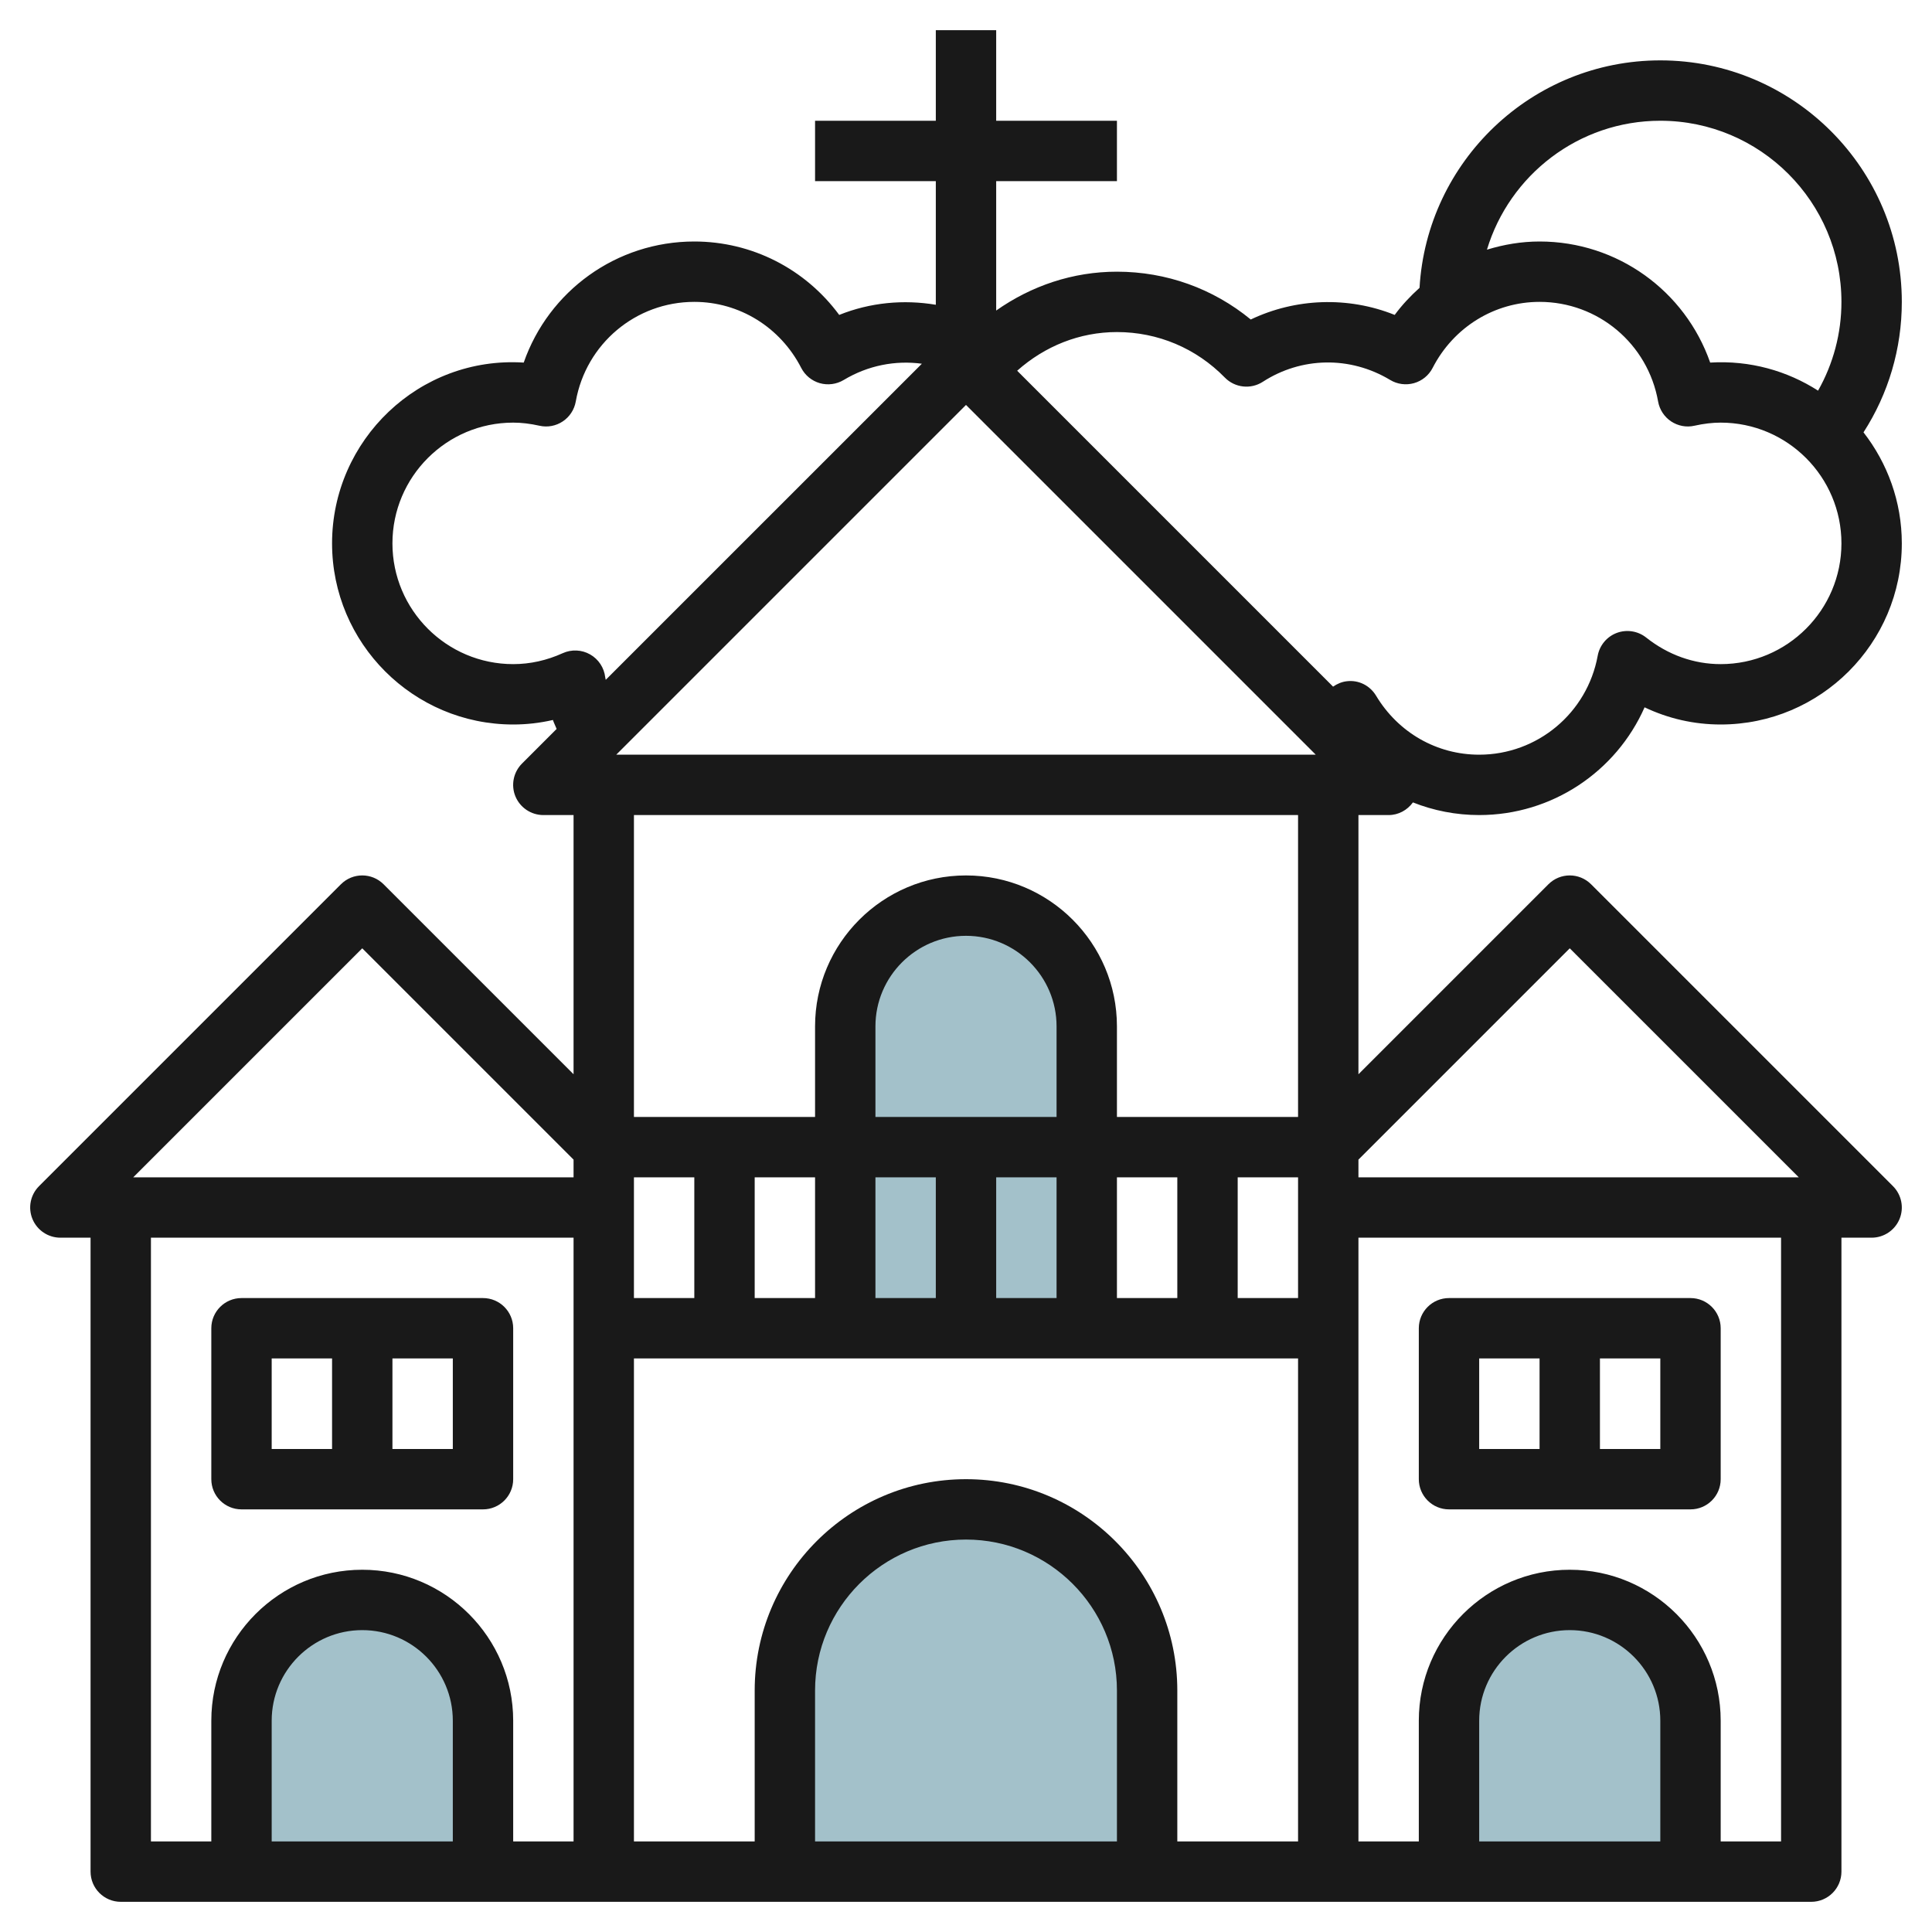 <svg id="Layer_3" enable-background="new 0 0 64 64" height="512" viewBox="0 0 64 64" width="512" xmlns="http://www.w3.org/2000/svg"><g fill="#a3c1ca"><path d="m28 44v-6-4c0-2.209 1.791-4 4-4 2.209 0 4 1.791 4 4v4 6"/><path d="m38 62h-12v-6c0-3.314 2.686-6 6-6 3.314 0 6 2.686 6 6z"/><path d="m56 62v-5c0-2.209-1.791-4-4-4-2.209 0-4 1.791-4 4v5z"/><path d="m16 62v-5c0-2.209-1.791-4-4-4-2.209 0-4 1.791-4 4v5z"/></g><path d="m60 63c.552 0 1-.448 1-1v-21h1c.404 0 .769-.244.924-.617.155-.374.069-.804-.217-1.09l-10-10c-.391-.391-1.023-.391-1.414 0l-6.293 6.293v-8.586h1c.326 0 .619-.163.805-.419.686.272 1.427.419 2.195.419 2.413 0 4.537-1.438 5.479-3.569.788.375 1.641.569 2.521.569 3.309 0 6-2.691 6-6 0-1.385-.478-2.66-1.269-3.678.824-1.278 1.269-2.767 1.269-4.322 0-4.411-3.589-8-8-8-4.254 0-7.733 3.341-7.976 7.535-.3.27-.579.566-.823.897-1.546-.622-3.291-.553-4.768.152-1.249-1.026-2.796-1.584-4.433-1.584-1.458 0-2.832.465-4 1.287v-4.287h4v-2h-4v-3h-2v3h-4v2h4v4.096c-1.064-.179-2.175-.077-3.2.336-1.121-1.52-2.885-2.432-4.8-2.432-2.581 0-4.823 1.638-5.651 4.011-3.464-.219-6.349 2.564-6.349 5.989 0 3.309 2.691 6 6 6 .444 0 .884-.05 1.316-.15.033.102.085.197.123.297l-1.147 1.147c-.286.286-.372.716-.217 1.09.156.372.521.616.925.616h1v8.586l-6.293-6.293c-.391-.391-1.023-.391-1.414 0l-10 10c-.286.286-.372.716-.217 1.09.155.373.52.617.924.617h1v21c0 .552.448 1 1 1zm-39.586-38 11.586-11.586 11.586 11.586zm34.586-21c3.309 0 6 2.691 6 6 0 1.047-.272 2.052-.774 2.941-1.023-.656-2.256-1.01-3.574-.93-.829-2.373-3.071-4.011-5.652-4.011-.602 0-1.186.1-1.743.271.744-2.468 3.036-4.271 5.743-4.271zm-14.426 8.507c.332.34.859.399 1.259.14 1.265-.819 2.882-.865 4.219-.06.237.143.524.18.79.105.267-.076.49-.259.616-.505.693-1.349 2.05-2.187 3.542-2.187 1.937 0 3.589 1.388 3.927 3.301.048.269.203.506.43.658.228.151.507.205.772.144.31-.069.595-.103.871-.103 2.206 0 4 1.794 4 4s-1.794 4-4 4c-.889 0-1.743-.305-2.469-.881-.275-.218-.645-.275-.973-.153-.329.124-.569.411-.632.756-.348 1.9-1.999 3.278-3.926 3.278-1.404 0-2.681-.73-3.416-1.954-.202-.335-.574-.527-.969-.479-.168.019-.321.086-.455.179l-10.465-10.465c.917-.816 2.07-1.281 3.305-1.281 1.354 0 2.624.535 3.574 1.507zm-20.525 9.931c-.036-.318-.221-.6-.5-.759s-.617-.173-.907-.042c-.531.241-1.084.363-1.642.363-2.206 0-4-1.794-4-4s1.794-4 4-4c.276 0 .561.034.871.103.267.06.545.008.772-.144.227-.151.382-.389.43-.658.338-1.913 1.989-3.301 3.927-3.301 1.492 0 2.849.838 3.542 2.188.126.246.35.429.616.505.266.075.552.037.79-.105.808-.486 1.717-.657 2.59-.539l-10.472 10.471c-.004-.028-.014-.054-.017-.082zm14.951 14.562h-6v-3c0-1.654 1.346-3 3-3s3 1.346 3 3zm8 6h-2v-4h2zm-4 0h-2v-4h2zm-4 0h-2v-4h2zm-4-4v4h-2v-4zm-4 4h-2v-4h2zm-4 0h-2v-4h2zm-11-11.586 7 7v.586h-14.586zm-7 9.586h14v20h-2v-4c0-2.757-2.243-5-5-5s-5 2.243-5 5v4h-2zm10 20h-6v-4c0-1.654 1.346-3 3-3s3 1.346 3 3zm12 0v-5c0-2.757 2.243-5 5-5s5 2.243 5 5v5zm12 0v-5c0-3.86-3.14-7-7-7s-7 3.14-7 7v5h-4v-16h22v16zm16 0h-6v-4c0-1.654 1.346-3 3-3s3 1.346 3 3zm4 0h-2v-4c0-2.757-2.243-5-5-5s-5 2.243-5 5v4h-2v-20h14zm-7-29.586 7.586 7.586h-14.586v-.586zm-9 5.586h-6v-3c0-2.757-2.243-5-5-5s-5 2.243-5 5v3h-6v-10h22z" fill="#191919"/><path d="m48 50h8c.552 0 1-.448 1-1v-5c0-.552-.448-1-1-1h-8c-.552 0-1 .448-1 1v5c0 .552.448 1 1 1zm7-2h-2v-3h2zm-6-3h2v3h-2z" fill="#191919"/><path d="m8 50h8c.552 0 1-.448 1-1v-5c0-.552-.448-1-1-1h-8c-.552 0-1 .448-1 1v5c0 .552.448 1 1 1zm7-2h-2v-3h2zm-6-3h2v3h-2z" fill="#191919"/></svg>